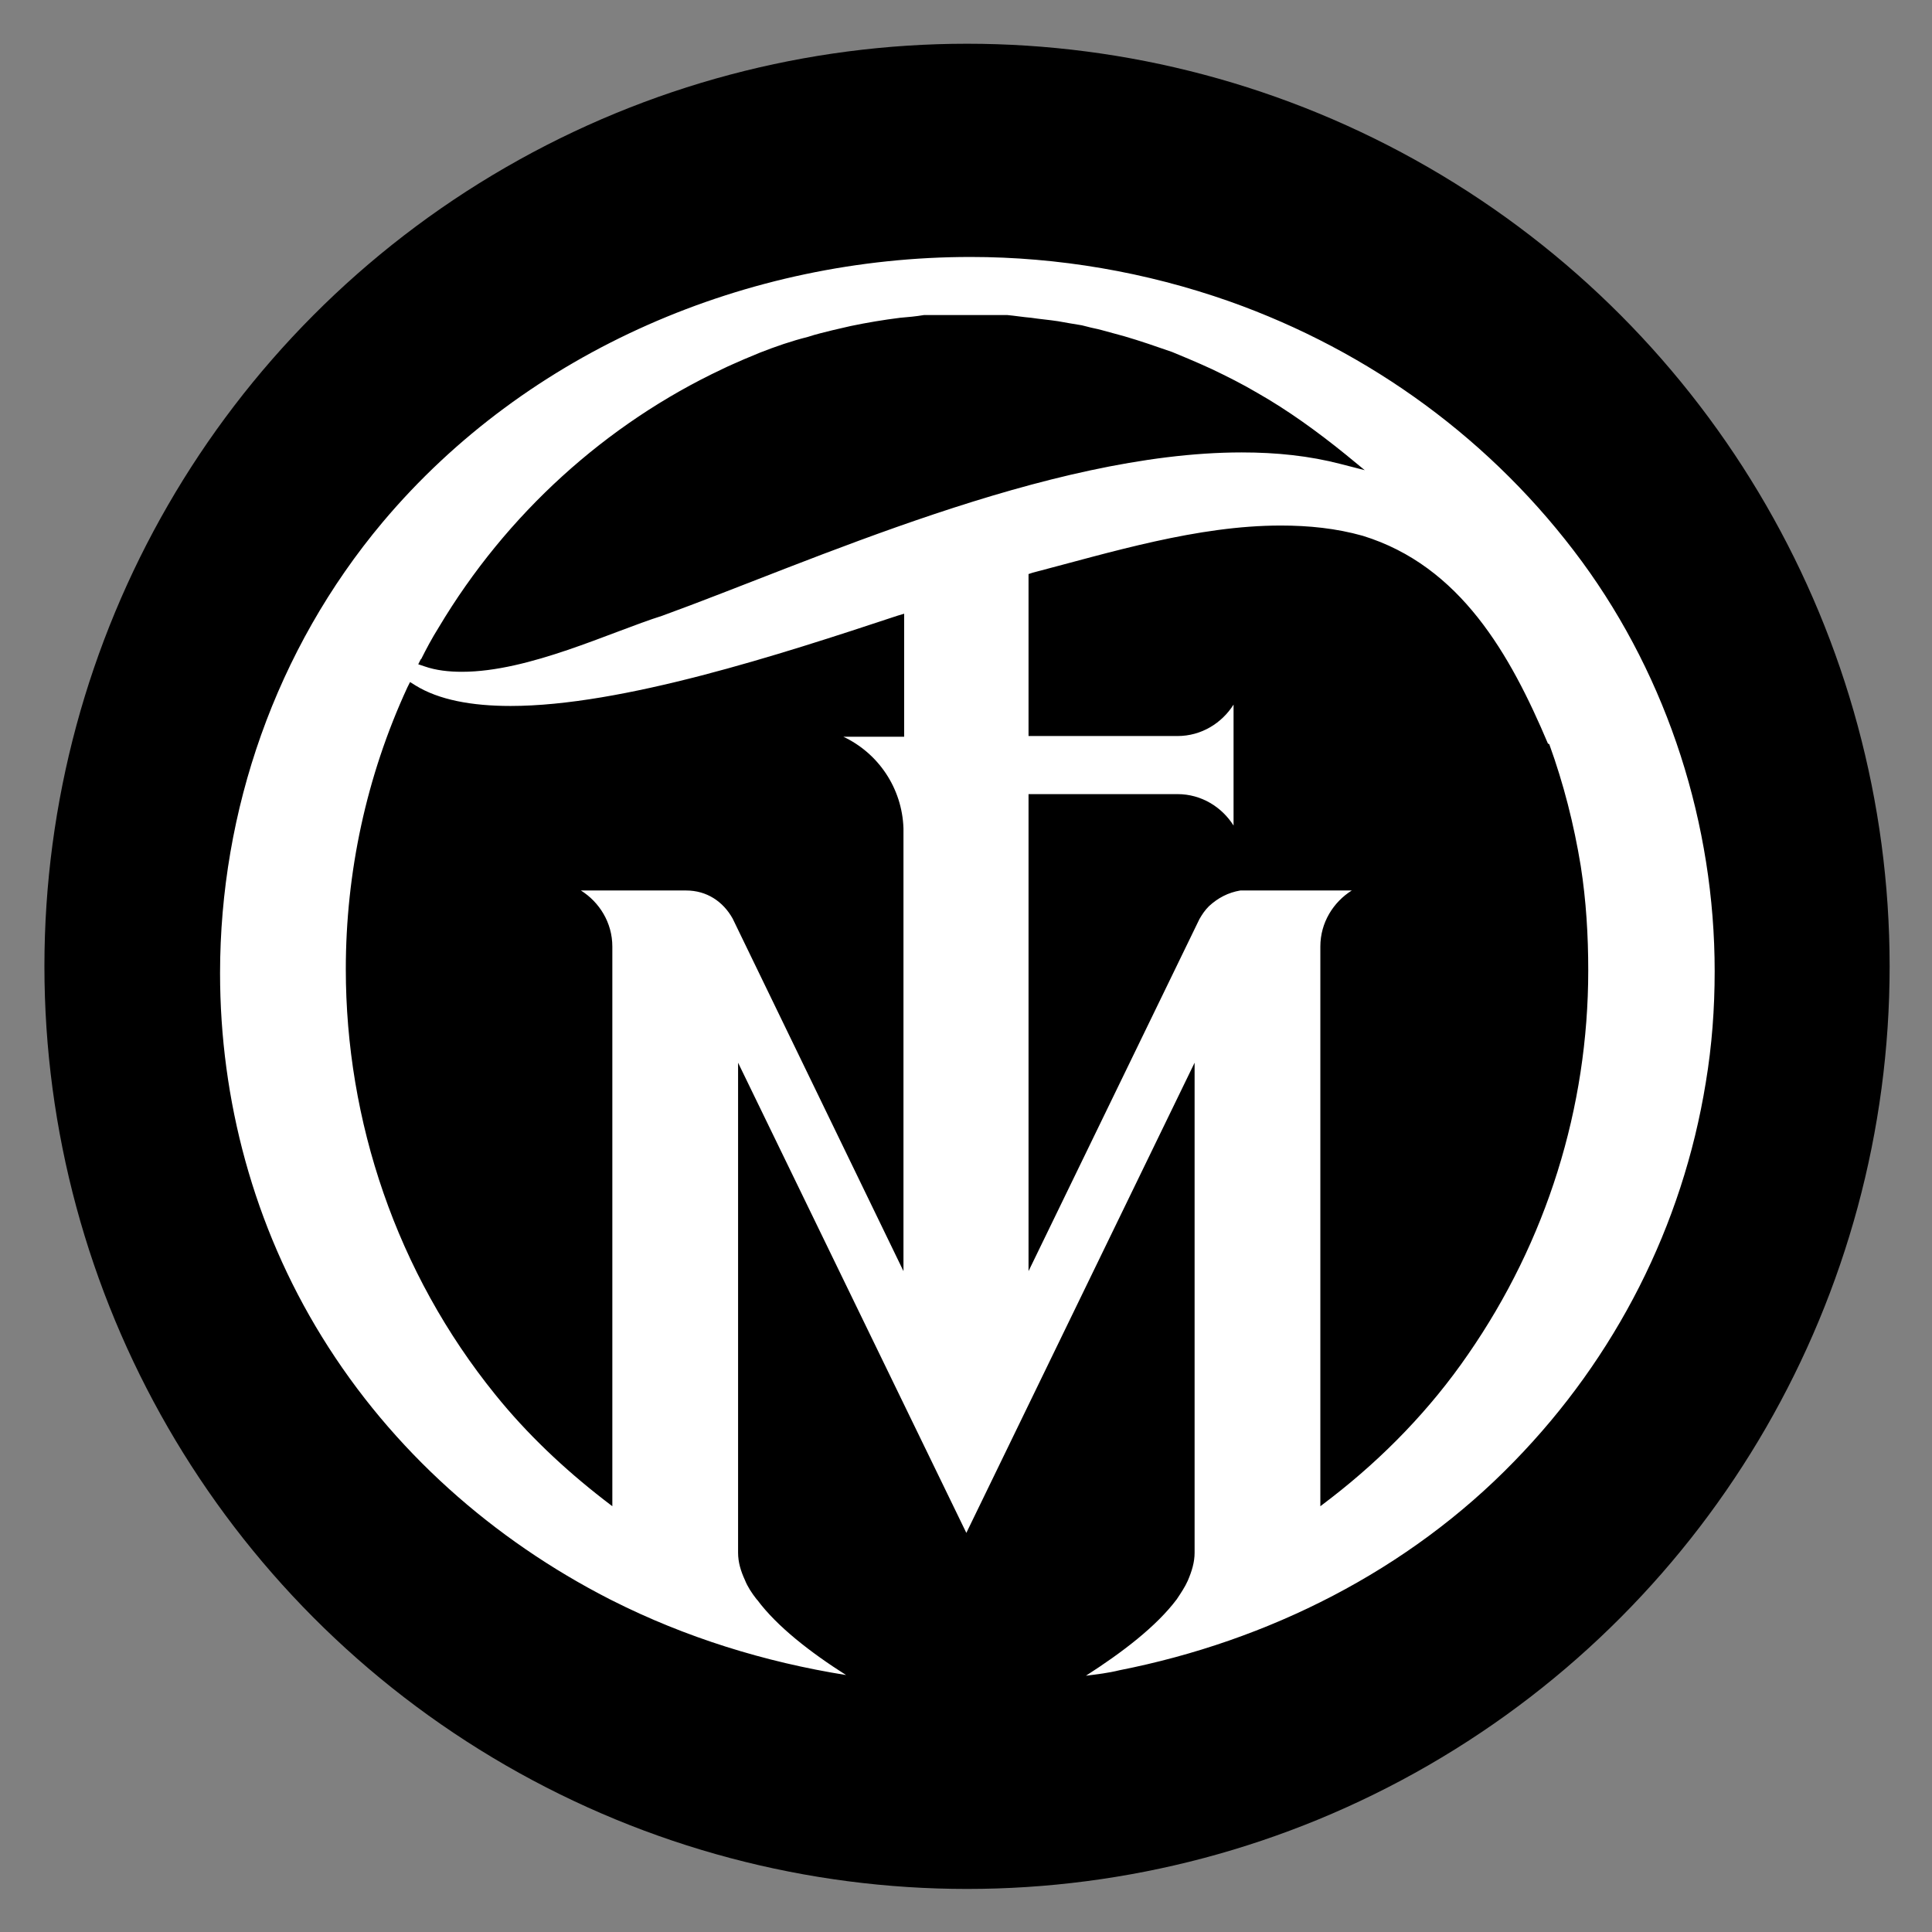 <svg xmlns="http://www.w3.org/2000/svg" id="Calque_1" viewBox="0 0 282.7 282.7"><rect x="0" y="0" width="282.7" height="282.7" fill="#808080" stroke="none"/><defs><style>      .st0 {        fill: #fff;      }    </style></defs><circle cx="141.5" cy="141.4" r="135"></circle><path class="st0" d="M110.7,234c-.7-.9-1.3-1.8-1.7-2.8-.6-1.3-1-2.6-1-4v-71.7l33.4,68.8,33.4-68.8v71.7c0,1.4-.4,2.7-1,4.1-.4.9-1,1.8-1.6,2.7-3,4-8,7.8-13.3,11.2,1.6-.2,3.3-.4,4.9-.8,21.8-4.3,42.3-14.6,57.8-30.6,14.8-15.2,24.6-34.4,28-55.4.9-5.4,1.3-10.8,1.3-16.3,0-21.4-6.8-42.7-19.4-59.9-13-17.7-31-30.8-51.6-38.1-12.2-4.3-25.1-6.5-37.9-6.5-32.5,0-64.8,13.6-86,38.8-15.7,18.7-23.8,42.3-23.8,66,0,18.5,4.9,37,14.9,53.2,10.3,16.7,25.1,29.7,42.1,38.4l.4.2c10.7,5.4,22.3,9,34.2,10.9-5.2-3.3-10.1-7.1-13-11ZM226.7,108.9h0s0,0,0,0c2.1,5.8,3.6,11.7,4.6,17.8.8,5.1,1.1,10.2,1.1,15.3,0,20.1-6.1,39.6-17.6,56.2-5.5,8-12.3,15-19.9,20.9l-1.7,1.3v-81.9c0-3.5,1.9-6.5,4.6-8.2h-16.3c-1.8.3-3.3,1.1-4.6,2.3-.6.6-1,1.2-1.4,1.9l-25,51.5v-69.8h21.8c3.5,0,6.5,1.9,8.2,4.6v-17.7c-1.7,2.7-4.7,4.6-8.2,4.6h-21.8v-23.7l.6-.2c11.5-3,24.1-6.9,36.3-6.9,4.1,0,8.1.4,12,1.5h0c14.3,4.4,21.6,17.4,27.1,30.4ZM61.6,96.5c.8-1.6,1.6-3.1,2.6-4.7,9.9-16.6,24.5-29.8,41.5-37.8,1-.5,2-.9,3.1-1.4l2.4-1h0c2.3-.9,4.6-1.7,7-2.3,1.2-.4,2.5-.7,3.7-1h0s2.6-.6,2.6-.6h0c2.4-.5,4.8-.9,7.2-1.2,1.2-.1,2.3-.2,3.5-.4h.3s0,0,0,0c.6,0,1.2,0,1.8,0,1.3,0,2.7,0,4,0,1.5,0,2.9,0,4.4,0h1.4c0,0,0,0,0,0h.3c1.1.1,2.3.3,3.5.4,1.3.2,2.6.3,3.9.5l1.7.3h0s1.8.3,1.8.3h0s.8.2.8.2c.7.2,1.4.3,2.1.5,1.1.3,2.2.6,3.3.9,2.4.7,4.7,1.5,7,2.3h0s2.4,1,2.4,1c1.2.5,2.3,1,3.4,1.5,2.3,1.1,4.5,2.2,6.7,3.5,4.4,2.5,8.7,5.6,12.9,9l2.8,2.3-3.5-.9c-4.6-1.2-9.4-1.7-14.5-1.7-28.4,0-63.3,16.1-84.8,23.9h0c-7.6,2.4-19.5,8.2-29.3,8.2-1.9,0-3.8-.2-5.5-.8l-.9-.3.4-.8ZM100.4,130.3h-15.4c2.7,1.7,4.6,4.7,4.6,8.2v81.9l-1.3-1c-5.8-4.5-11.2-9.6-15.8-15.3-14.5-17.9-21.9-40.1-21.9-62.3,0-14.1,3-28.2,9-41.2l.4-.8.8.5c3.4,2.1,8.2,3,13.9,3,16.3,0,39.4-7.5,56.6-13.2l1-.3v18h-8.9c5.1,2.4,8.6,7.5,8.8,13.4h0v64.8l-25-51.6c-1.4-2.5-3.8-4.1-6.8-4.1Z"></path></svg>
